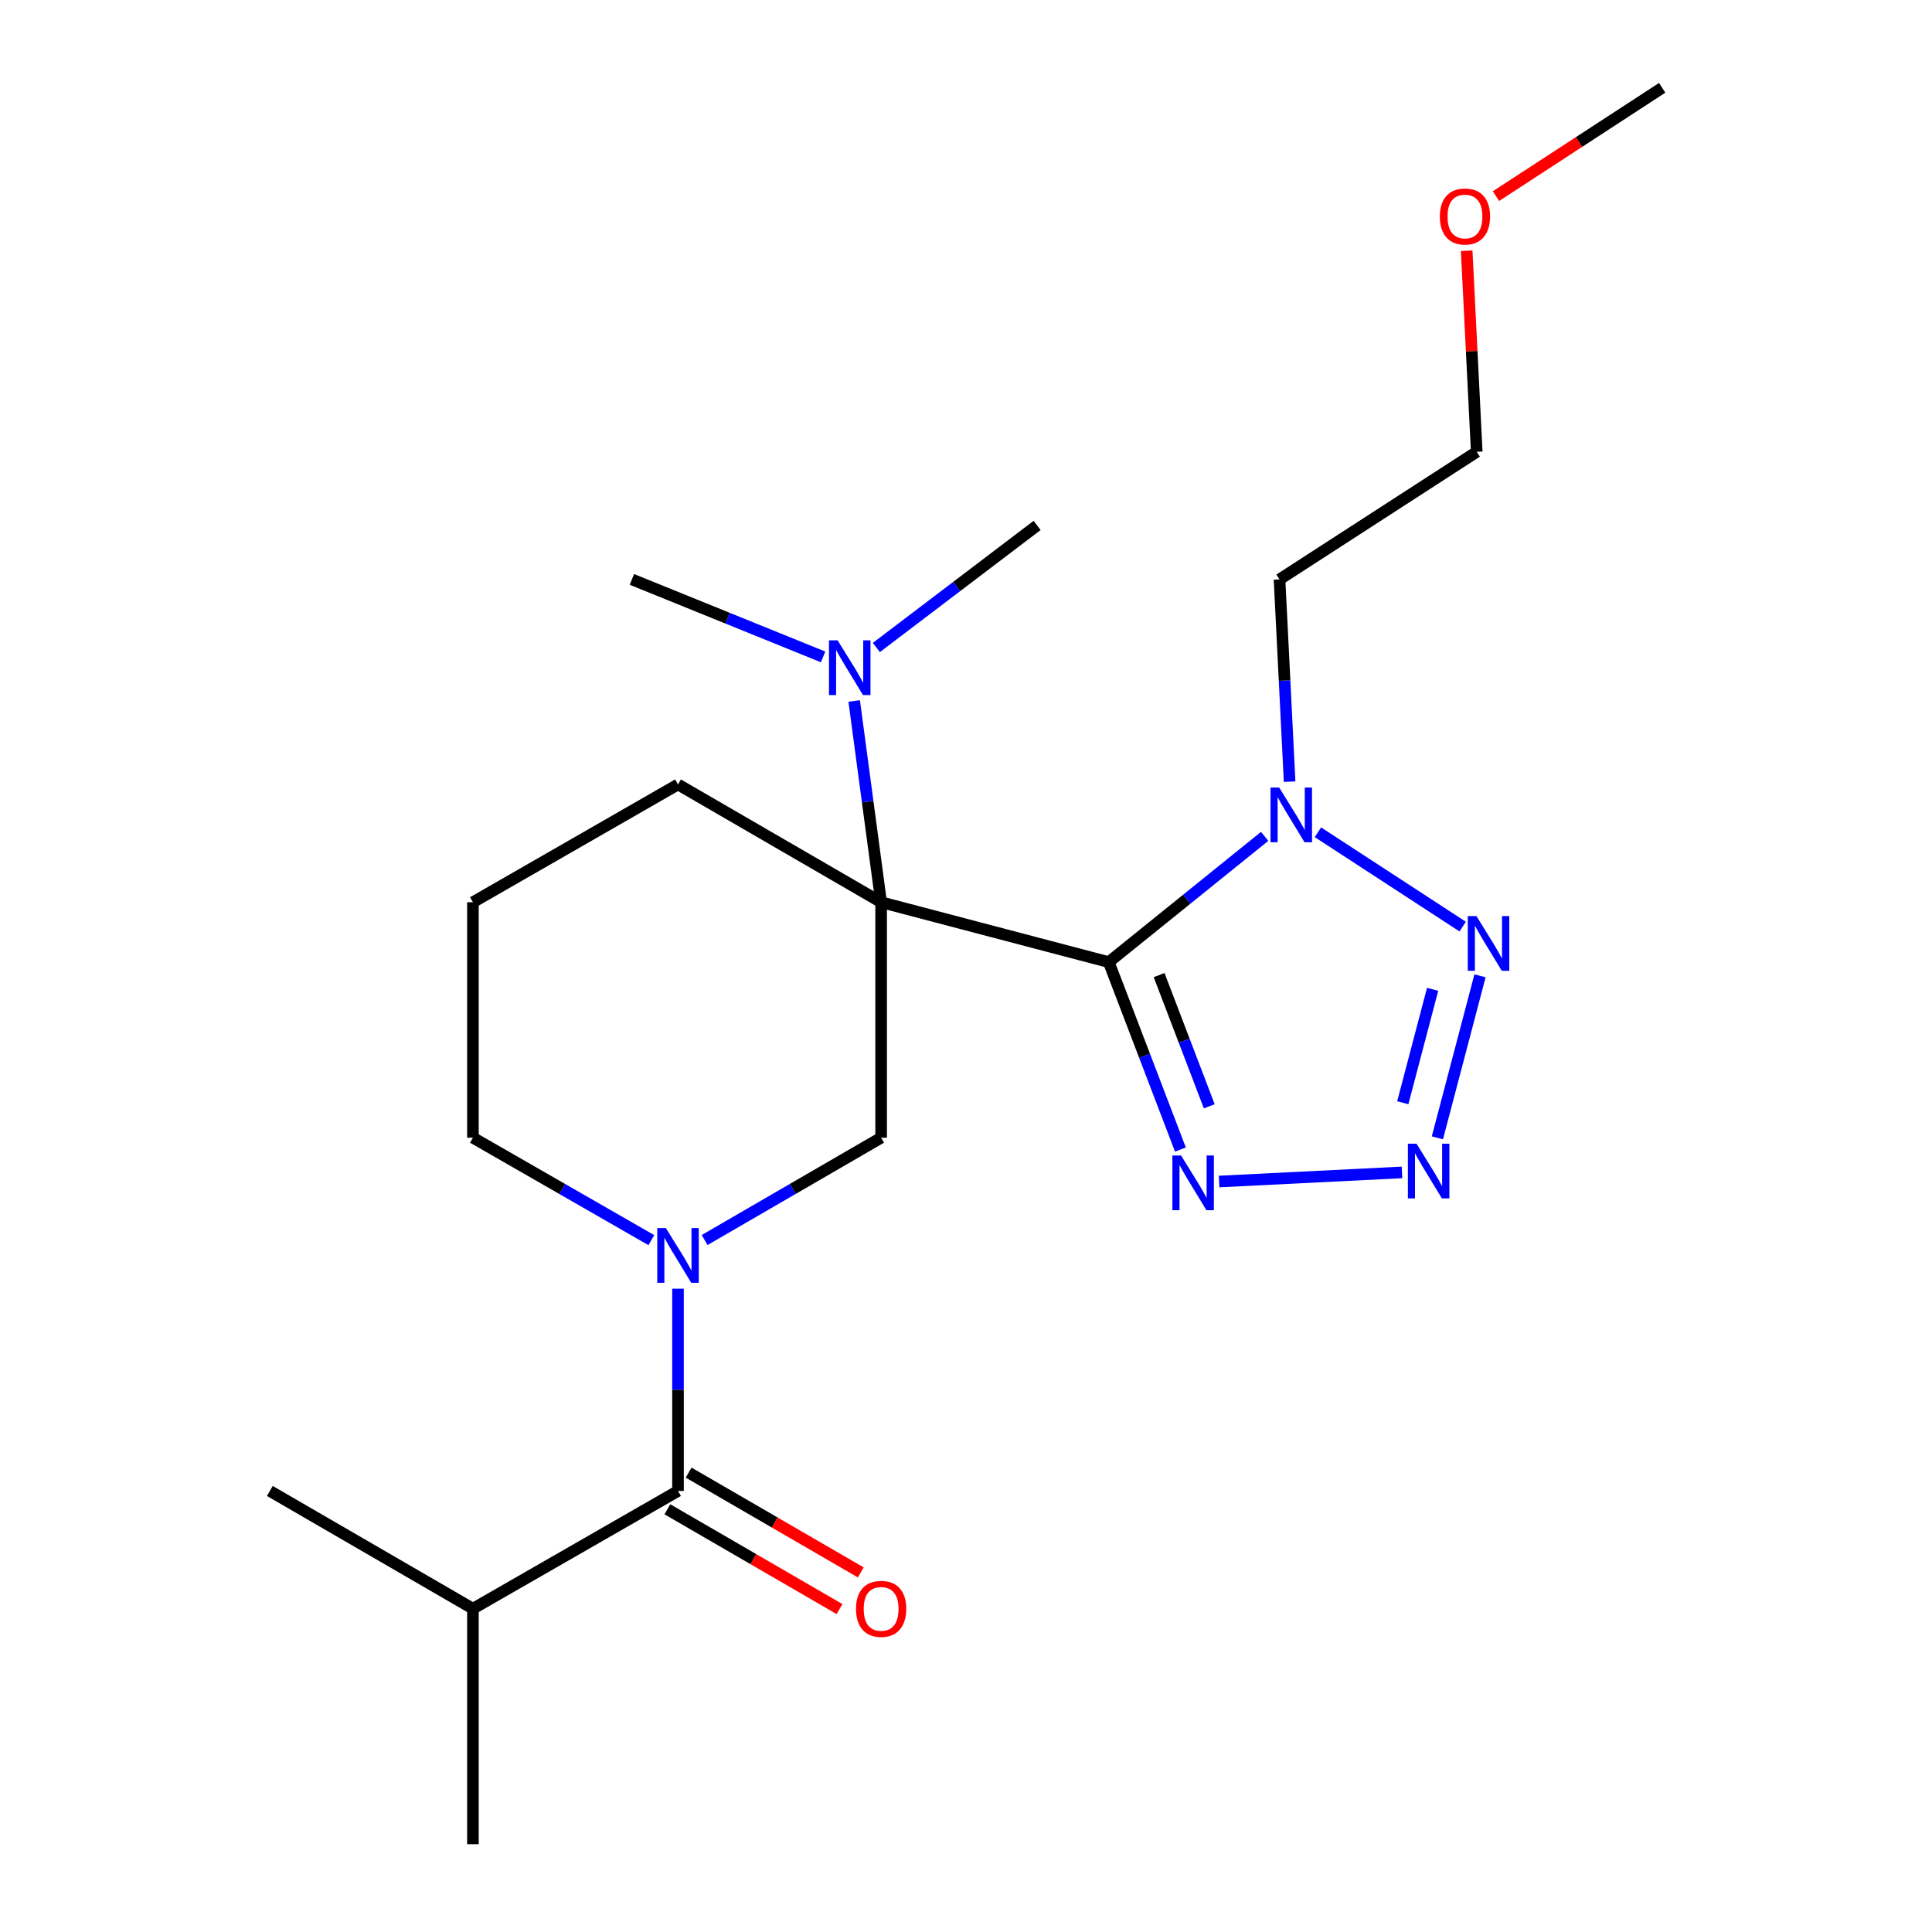 <?xml version='1.0' encoding='iso-8859-1'?>
<svg version='1.1' baseProfile='full'
              xmlns='http://www.w3.org/2000/svg'
                      xmlns:rdkit='http://www.rdkit.org/xml'
                      xmlns:xlink='http://www.w3.org/1999/xlink'
                  xml:space='preserve'
width='1000px' height='1000px' viewBox='0 0 1000 1000'>
<!-- END OF HEADER -->
<rect style='opacity:1.0;fill:#FFFFFF;stroke:none' width='1000' height='1000' x='0' y='0'> </rect>
<path class='bond-0' d='M 573.893,497.989 L 456.069,466.991' style='fill:none;fill-rule:evenodd;stroke:#000000;stroke-width:6px;stroke-linecap:butt;stroke-linejoin:miter;stroke-opacity:1' />
<path class='bond-1' d='M 573.893,497.989 L 614.24,465.446' style='fill:none;fill-rule:evenodd;stroke:#000000;stroke-width:6px;stroke-linecap:butt;stroke-linejoin:miter;stroke-opacity:1' />
<path class='bond-1' d='M 614.24,465.446 L 654.587,432.902' style='fill:none;fill-rule:evenodd;stroke:#0000FF;stroke-width:6px;stroke-linecap:butt;stroke-linejoin:miter;stroke-opacity:1' />
<path class='bond-3' d='M 573.893,497.989 L 592.439,546.5' style='fill:none;fill-rule:evenodd;stroke:#000000;stroke-width:6px;stroke-linecap:butt;stroke-linejoin:miter;stroke-opacity:1' />
<path class='bond-3' d='M 592.439,546.5 L 610.985,595.011' style='fill:none;fill-rule:evenodd;stroke:#0000FF;stroke-width:6px;stroke-linecap:butt;stroke-linejoin:miter;stroke-opacity:1' />
<path class='bond-3' d='M 599.951,504.707 L 612.933,538.665' style='fill:none;fill-rule:evenodd;stroke:#000000;stroke-width:6px;stroke-linecap:butt;stroke-linejoin:miter;stroke-opacity:1' />
<path class='bond-3' d='M 612.933,538.665 L 625.916,572.622' style='fill:none;fill-rule:evenodd;stroke:#0000FF;stroke-width:6px;stroke-linecap:butt;stroke-linejoin:miter;stroke-opacity:1' />
<path class='bond-6' d='M 456.069,466.991 L 456.069,588.873' style='fill:none;fill-rule:evenodd;stroke:#000000;stroke-width:6px;stroke-linecap:butt;stroke-linejoin:miter;stroke-opacity:1' />
<path class='bond-8' d='M 456.069,466.991 L 449.098,414.91' style='fill:none;fill-rule:evenodd;stroke:#000000;stroke-width:6px;stroke-linecap:butt;stroke-linejoin:miter;stroke-opacity:1' />
<path class='bond-8' d='M 449.098,414.91 L 442.126,362.83' style='fill:none;fill-rule:evenodd;stroke:#0000FF;stroke-width:6px;stroke-linecap:butt;stroke-linejoin:miter;stroke-opacity:1' />
<path class='bond-11' d='M 456.069,466.991 L 350.935,406.031' style='fill:none;fill-rule:evenodd;stroke:#000000;stroke-width:6px;stroke-linecap:butt;stroke-linejoin:miter;stroke-opacity:1' />
<path class='bond-4' d='M 682.148,430.776 L 757.085,479.607' style='fill:none;fill-rule:evenodd;stroke:#0000FF;stroke-width:6px;stroke-linecap:butt;stroke-linejoin:miter;stroke-opacity:1' />
<path class='bond-10' d='M 667.502,404.581 L 664.89,352.239' style='fill:none;fill-rule:evenodd;stroke:#0000FF;stroke-width:6px;stroke-linecap:butt;stroke-linejoin:miter;stroke-opacity:1' />
<path class='bond-10' d='M 664.89,352.239 L 662.278,299.898' style='fill:none;fill-rule:evenodd;stroke:#000000;stroke-width:6px;stroke-linecap:butt;stroke-linejoin:miter;stroke-opacity:1' />
<path class='bond-2' d='M 725.671,606.834 L 631.013,611.558' style='fill:none;fill-rule:evenodd;stroke:#0000FF;stroke-width:6px;stroke-linecap:butt;stroke-linejoin:miter;stroke-opacity:1' />
<path class='bond-22' d='M 743.989,588.94 L 766.05,505.084' style='fill:none;fill-rule:evenodd;stroke:#0000FF;stroke-width:6px;stroke-linecap:butt;stroke-linejoin:miter;stroke-opacity:1' />
<path class='bond-22' d='M 726.079,570.779 L 741.522,512.08' style='fill:none;fill-rule:evenodd;stroke:#0000FF;stroke-width:6px;stroke-linecap:butt;stroke-linejoin:miter;stroke-opacity:1' />
<path class='bond-5' d='M 364.713,641.834 L 410.391,615.353' style='fill:none;fill-rule:evenodd;stroke:#0000FF;stroke-width:6px;stroke-linecap:butt;stroke-linejoin:miter;stroke-opacity:1' />
<path class='bond-5' d='M 410.391,615.353 L 456.069,588.873' style='fill:none;fill-rule:evenodd;stroke:#000000;stroke-width:6px;stroke-linecap:butt;stroke-linejoin:miter;stroke-opacity:1' />
<path class='bond-7' d='M 350.935,667.028 L 350.935,719.372' style='fill:none;fill-rule:evenodd;stroke:#0000FF;stroke-width:6px;stroke-linecap:butt;stroke-linejoin:miter;stroke-opacity:1' />
<path class='bond-7' d='M 350.935,719.372 L 350.935,771.716' style='fill:none;fill-rule:evenodd;stroke:#000000;stroke-width:6px;stroke-linecap:butt;stroke-linejoin:miter;stroke-opacity:1' />
<path class='bond-23' d='M 337.135,641.897 L 290.962,615.385' style='fill:none;fill-rule:evenodd;stroke:#0000FF;stroke-width:6px;stroke-linecap:butt;stroke-linejoin:miter;stroke-opacity:1' />
<path class='bond-23' d='M 290.962,615.385 L 244.789,588.873' style='fill:none;fill-rule:evenodd;stroke:#000000;stroke-width:6px;stroke-linecap:butt;stroke-linejoin:miter;stroke-opacity:1' />
<path class='bond-9' d='M 345.433,781.207 L 389.981,807.032' style='fill:none;fill-rule:evenodd;stroke:#000000;stroke-width:6px;stroke-linecap:butt;stroke-linejoin:miter;stroke-opacity:1' />
<path class='bond-9' d='M 389.981,807.032 L 434.529,832.857' style='fill:none;fill-rule:evenodd;stroke:#FF0000;stroke-width:6px;stroke-linecap:butt;stroke-linejoin:miter;stroke-opacity:1' />
<path class='bond-9' d='M 356.437,762.225 L 400.985,788.049' style='fill:none;fill-rule:evenodd;stroke:#000000;stroke-width:6px;stroke-linecap:butt;stroke-linejoin:miter;stroke-opacity:1' />
<path class='bond-9' d='M 400.985,788.049 L 445.533,813.874' style='fill:none;fill-rule:evenodd;stroke:#FF0000;stroke-width:6px;stroke-linecap:butt;stroke-linejoin:miter;stroke-opacity:1' />
<path class='bond-12' d='M 350.935,771.716 L 244.789,832.663' style='fill:none;fill-rule:evenodd;stroke:#000000;stroke-width:6px;stroke-linecap:butt;stroke-linejoin:miter;stroke-opacity:1' />
<path class='bond-16' d='M 426.039,340.021 L 376.553,319.959' style='fill:none;fill-rule:evenodd;stroke:#0000FF;stroke-width:6px;stroke-linecap:butt;stroke-linejoin:miter;stroke-opacity:1' />
<path class='bond-16' d='M 376.553,319.959 L 327.068,299.898' style='fill:none;fill-rule:evenodd;stroke:#000000;stroke-width:6px;stroke-linecap:butt;stroke-linejoin:miter;stroke-opacity:1' />
<path class='bond-17' d='M 453.605,335.141 L 495.209,303.55' style='fill:none;fill-rule:evenodd;stroke:#0000FF;stroke-width:6px;stroke-linecap:butt;stroke-linejoin:miter;stroke-opacity:1' />
<path class='bond-17' d='M 495.209,303.55 L 536.812,271.959' style='fill:none;fill-rule:evenodd;stroke:#000000;stroke-width:6px;stroke-linecap:butt;stroke-linejoin:miter;stroke-opacity:1' />
<path class='bond-18' d='M 662.278,299.898 L 764.353,233.867' style='fill:none;fill-rule:evenodd;stroke:#000000;stroke-width:6px;stroke-linecap:butt;stroke-linejoin:miter;stroke-opacity:1' />
<path class='bond-14' d='M 350.935,406.031 L 244.789,466.991' style='fill:none;fill-rule:evenodd;stroke:#000000;stroke-width:6px;stroke-linecap:butt;stroke-linejoin:miter;stroke-opacity:1' />
<path class='bond-19' d='M 244.789,832.663 L 244.789,954.545' style='fill:none;fill-rule:evenodd;stroke:#000000;stroke-width:6px;stroke-linecap:butt;stroke-linejoin:miter;stroke-opacity:1' />
<path class='bond-20' d='M 244.789,832.663 L 139.667,771.716' style='fill:none;fill-rule:evenodd;stroke:#000000;stroke-width:6px;stroke-linecap:butt;stroke-linejoin:miter;stroke-opacity:1' />
<path class='bond-13' d='M 244.789,588.873 L 244.789,466.991' style='fill:none;fill-rule:evenodd;stroke:#000000;stroke-width:6px;stroke-linecap:butt;stroke-linejoin:miter;stroke-opacity:1' />
<path class='bond-15' d='M 759.149,129.784 L 761.751,181.825' style='fill:none;fill-rule:evenodd;stroke:#FF0000;stroke-width:6px;stroke-linecap:butt;stroke-linejoin:miter;stroke-opacity:1' />
<path class='bond-15' d='M 761.751,181.825 L 764.353,233.867' style='fill:none;fill-rule:evenodd;stroke:#000000;stroke-width:6px;stroke-linecap:butt;stroke-linejoin:miter;stroke-opacity:1' />
<path class='bond-21' d='M 774.304,101.516 L 817.319,73.485' style='fill:none;fill-rule:evenodd;stroke:#FF0000;stroke-width:6px;stroke-linecap:butt;stroke-linejoin:miter;stroke-opacity:1' />
<path class='bond-21' d='M 817.319,73.485 L 860.333,45.455' style='fill:none;fill-rule:evenodd;stroke:#000000;stroke-width:6px;stroke-linecap:butt;stroke-linejoin:miter;stroke-opacity:1' />
<path  class='atom-2' d='M 662.101 407.632
L 671.381 422.632
Q 672.301 424.112, 673.781 426.792
Q 675.261 429.472, 675.341 429.632
L 675.341 407.632
L 679.101 407.632
L 679.101 435.952
L 675.221 435.952
L 665.261 419.552
Q 664.101 417.632, 662.861 415.432
Q 661.661 413.232, 661.301 412.552
L 661.301 435.952
L 657.621 435.952
L 657.621 407.632
L 662.101 407.632
' fill='#0000FF'/>
<path  class='atom-3' d='M 733.202 591.986
L 742.482 606.986
Q 743.402 608.466, 744.882 611.146
Q 746.362 613.826, 746.442 613.986
L 746.442 591.986
L 750.202 591.986
L 750.202 620.306
L 746.322 620.306
L 736.362 603.906
Q 735.202 601.986, 733.962 599.786
Q 732.762 597.586, 732.402 596.906
L 732.402 620.306
L 728.722 620.306
L 728.722 591.986
L 733.202 591.986
' fill='#0000FF'/>
<path  class='atom-4' d='M 611.307 598.068
L 620.587 613.068
Q 621.507 614.548, 622.987 617.228
Q 624.467 619.908, 624.547 620.068
L 624.547 598.068
L 628.307 598.068
L 628.307 626.388
L 624.427 626.388
L 614.467 609.988
Q 613.307 608.068, 612.067 605.868
Q 610.867 603.668, 610.507 602.988
L 610.507 626.388
L 606.827 626.388
L 606.827 598.068
L 611.307 598.068
' fill='#0000FF'/>
<path  class='atom-5' d='M 764.2 474.162
L 773.48 489.162
Q 774.4 490.642, 775.88 493.322
Q 777.36 496.002, 777.44 496.162
L 777.44 474.162
L 781.2 474.162
L 781.2 502.482
L 777.32 502.482
L 767.36 486.082
Q 766.2 484.162, 764.96 481.962
Q 763.76 479.762, 763.4 479.082
L 763.4 502.482
L 759.72 502.482
L 759.72 474.162
L 764.2 474.162
' fill='#0000FF'/>
<path  class='atom-6' d='M 344.675 635.661
L 353.955 650.661
Q 354.875 652.141, 356.355 654.821
Q 357.835 657.501, 357.915 657.661
L 357.915 635.661
L 361.675 635.661
L 361.675 663.981
L 357.795 663.981
L 347.835 647.581
Q 346.675 645.661, 345.435 643.461
Q 344.235 641.261, 343.875 640.581
L 343.875 663.981
L 340.195 663.981
L 340.195 635.661
L 344.675 635.661
' fill='#0000FF'/>
<path  class='atom-9' d='M 433.561 331.448
L 442.841 346.448
Q 443.761 347.928, 445.241 350.608
Q 446.721 353.288, 446.801 353.448
L 446.801 331.448
L 450.561 331.448
L 450.561 359.768
L 446.681 359.768
L 436.721 343.368
Q 435.561 341.448, 434.321 339.248
Q 433.121 337.048, 432.761 336.368
L 432.761 359.768
L 429.081 359.768
L 429.081 331.448
L 433.561 331.448
' fill='#0000FF'/>
<path  class='atom-10' d='M 443.069 832.743
Q 443.069 825.943, 446.429 822.143
Q 449.789 818.343, 456.069 818.343
Q 462.349 818.343, 465.709 822.143
Q 469.069 825.943, 469.069 832.743
Q 469.069 839.623, 465.669 843.543
Q 462.269 847.423, 456.069 847.423
Q 449.829 847.423, 446.429 843.543
Q 443.069 839.663, 443.069 832.743
M 456.069 844.223
Q 460.389 844.223, 462.709 841.343
Q 465.069 838.423, 465.069 832.743
Q 465.069 827.183, 462.709 824.383
Q 460.389 821.543, 456.069 821.543
Q 451.749 821.543, 449.389 824.343
Q 447.069 827.143, 447.069 832.743
Q 447.069 838.463, 449.389 841.343
Q 451.749 844.223, 456.069 844.223
' fill='#FF0000'/>
<path  class='atom-16' d='M 745.258 112.053
Q 745.258 105.253, 748.618 101.453
Q 751.978 97.653, 758.258 97.653
Q 764.538 97.653, 767.898 101.453
Q 771.258 105.253, 771.258 112.053
Q 771.258 118.933, 767.858 122.853
Q 764.458 126.733, 758.258 126.733
Q 752.018 126.733, 748.618 122.853
Q 745.258 118.973, 745.258 112.053
M 758.258 123.533
Q 762.578 123.533, 764.898 120.653
Q 767.258 117.733, 767.258 112.053
Q 767.258 106.493, 764.898 103.693
Q 762.578 100.853, 758.258 100.853
Q 753.938 100.853, 751.578 103.653
Q 749.258 106.453, 749.258 112.053
Q 749.258 117.773, 751.578 120.653
Q 753.938 123.533, 758.258 123.533
' fill='#FF0000'/>
</svg>

